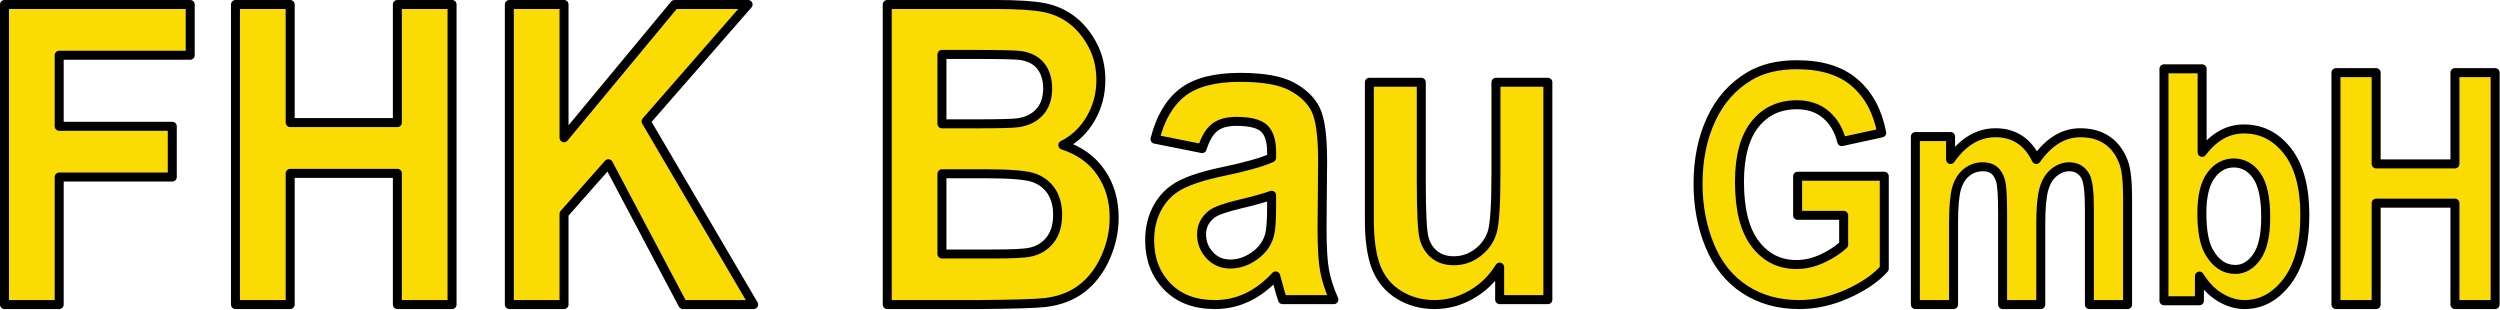 <?xml version="1.0" encoding="UTF-8" standalone="no"?><!DOCTYPE svg PUBLIC "-//W3C//DTD SVG 1.1//EN" "http://www.w3.org/Graphics/SVG/1.1/DTD/svg11.dtd"><svg width="100%" height="100%" viewBox="0 0 2608 323" version="1.1" xmlns="http://www.w3.org/2000/svg" xmlns:xlink="http://www.w3.org/1999/xlink" xml:space="preserve" xmlns:serif="http://www.serif.com/" style="fill-rule:evenodd;clip-rule:evenodd;stroke-linejoin:round;stroke-miterlimit:2;"><g><path d="M4.687,317.711l0,-313.024l193.74,0l0,52.954l-136.678,0l0,74.092l117.978,0l0,52.953l-117.978,0l0,133.025l-57.062,0Z" style="fill:#fbdb04;fill-rule:nonzero;stroke:#000;stroke-width:9.38px;"/><path d="M245.657,317.711l0,-313.024l57.061,0l0,123.203l111.81,0l0,-123.203l57.061,0l0,313.024l-57.061,0l0,-136.868l-111.81,0l0,136.868l-57.061,0Z" style="fill:#fbdb04;fill-rule:nonzero;stroke:#000;stroke-width:9.38px;"/><path d="M531.349,317.711l0,-313.024l57.062,0l0,139.003l115.279,-139.003l76.725,0l-106.412,121.921l112.195,191.103l-73.833,0l-77.688,-146.903l-46.266,52.312l0,94.591l-57.062,0Z" style="fill:#fbdb04;fill-rule:nonzero;stroke:#000;stroke-width:9.38px;"/><path d="M925.575,4.688l112.966,0c22.362,0 39.037,1.032 50.025,3.096c10.988,2.064 20.82,6.37 29.495,12.918c8.675,6.548 15.904,15.266 21.687,26.156c5.783,10.89 8.675,23.096 8.675,36.619c0,14.662 -3.566,28.114 -10.699,40.356c-7.133,12.242 -16.804,21.423 -29.013,27.544c17.221,5.552 30.459,15.018 39.712,28.398c9.253,13.381 13.88,29.111 13.88,47.189c0,14.235 -2.988,28.078 -8.964,41.53c-5.976,13.452 -14.137,24.199 -24.483,32.242c-10.345,8.042 -23.101,12.989 -38.266,14.839c-9.51,1.139 -32.45,1.851 -68.82,2.136l-96.195,0l0,-313.024Zm57.061,52.1l0,72.384l37.399,0c22.233,0 36.049,-0.356 41.446,-1.068c9.768,-1.281 17.446,-5.018 23.037,-11.21c5.59,-6.192 8.386,-14.341 8.386,-24.448c0,-9.68 -2.41,-17.544 -7.229,-23.594c-4.82,-6.05 -11.985,-9.715 -21.495,-10.997c-5.655,-0.711 -21.912,-1.067 -48.772,-1.067l-32.772,0Zm0,124.483l0,83.701l52.821,0c20.562,0 33.607,-0.641 39.133,-1.922c8.482,-1.708 15.39,-5.872 20.723,-12.491c5.334,-6.619 8,-15.48 8,-26.584c0,-9.395 -2.056,-17.366 -6.168,-23.914c-4.113,-6.548 -10.057,-11.317 -17.832,-14.306c-7.775,-2.989 -24.643,-4.484 -50.604,-4.484l-46.073,0Z" style="fill:#fbdb04;fill-rule:nonzero;stroke:#000;stroke-width:9.38px;"/><path d="M1254.06,155.007l-49.158,-9.822c5.526,-21.922 15.036,-38.149 28.531,-48.683c13.494,-10.534 33.543,-15.801 60.146,-15.801c24.161,0 42.153,3.168 53.977,9.502c11.823,6.334 20.145,14.377 24.964,24.128c4.819,9.751 7.229,27.651 7.229,53.701l-0.578,70.035c0,19.929 0.867,34.626 2.602,44.092c1.735,9.466 4.98,19.609 9.735,30.427l-53.591,0c-1.414,-3.986 -3.149,-9.893 -5.205,-17.722c-0.9,-3.559 -1.542,-5.908 -1.928,-7.047c-9.253,9.965 -19.149,17.438 -29.687,22.42c-10.539,4.982 -21.784,7.474 -33.736,7.474c-21.077,0 -37.687,-6.335 -49.832,-19.004c-12.145,-12.669 -18.217,-28.683 -18.217,-48.042c0,-12.812 2.763,-24.235 8.289,-34.271c5.526,-10.035 13.269,-17.722 23.229,-23.06c9.96,-5.338 24.322,-10 43.086,-13.986c25.317,-5.266 42.86,-10.177 52.627,-14.733l0,-5.978c0,-11.53 -2.57,-19.751 -7.711,-24.662c-5.141,-4.911 -14.844,-7.367 -29.109,-7.367c-9.639,0 -17.157,2.1 -22.555,6.299c-5.397,4.2 -9.767,11.566 -13.108,22.1Zm72.483,48.683c-6.94,2.562 -17.928,5.623 -32.964,9.181c-15.037,3.559 -24.868,7.047 -29.495,10.463c-7.068,5.551 -10.603,12.598 -10.603,21.139c0,8.398 2.828,15.658 8.482,21.779c5.655,6.121 12.852,9.181 21.591,9.181c9.768,0 19.085,-3.558 27.953,-10.676c6.554,-5.409 10.859,-12.028 12.916,-19.857c1.413,-5.125 2.12,-14.876 2.12,-29.253l0,-11.957Z" style="fill:#fbdb04;fill-rule:nonzero;stroke:#000;stroke-width:9.37px;"/><path d="M1564.43,312.586l0,-33.95c-7.454,12.1 -17.254,21.637 -29.398,28.612c-12.145,6.975 -24.965,10.463 -38.459,10.463c-13.751,0 -26.089,-3.346 -37.013,-10.036c-10.924,-6.69 -18.828,-16.085 -23.711,-28.185c-4.884,-12.099 -7.326,-28.825 -7.326,-50.178l0,-143.486l54.17,0l0,104.198c0,31.886 0.996,51.424 2.988,58.612c1.992,7.189 5.623,12.883 10.892,17.082c5.269,4.199 11.952,6.299 20.049,6.299c9.253,0 17.542,-2.811 24.868,-8.434c7.325,-5.623 12.337,-12.598 15.036,-20.925c2.699,-8.328 4.048,-28.719 4.048,-61.174l0,-95.658l54.17,0l0,226.76l-50.314,0Z" style="fill:#fbdb04;fill-rule:nonzero;stroke:#000;stroke-width:9.37px;"/></g><g><path d="M1875.27,224.63l0,-40.764l90.41,0l0,96.381c-8.786,9.902 -21.516,18.622 -38.191,26.159c-16.674,7.536 -33.561,11.305 -50.661,11.305c-21.728,0 -40.67,-5.309 -56.825,-15.926c-16.155,-10.618 -28.294,-25.801 -36.419,-45.551c-8.124,-19.749 -12.187,-41.231 -12.187,-64.446c0,-25.196 4.535,-47.586 13.604,-67.17c9.07,-19.584 22.343,-34.603 39.82,-45.055c13.321,-8.032 29.901,-12.048 49.74,-12.048c25.791,0 45.937,6.299 60.439,18.897c14.501,12.598 23.83,30.009 27.987,52.234l-41.662,9.077c-2.929,-11.883 -8.432,-21.262 -16.509,-28.139c-8.078,-6.876 -18.162,-10.315 -30.255,-10.315c-18.328,0 -32.9,6.767 -43.717,20.3c-10.817,13.533 -16.226,33.612 -16.226,60.238c0,28.717 5.48,50.254 16.439,64.612c10.958,14.358 25.318,21.537 43.079,21.537c8.786,0 17.595,-2.008 26.429,-6.024c8.833,-4.015 16.414,-8.884 22.744,-14.605l0,-30.697l-48.039,0Z" style="fill:#fbdb04;fill-rule:nonzero;stroke:#000;stroke-width:9.38px;"/><path d="M1998.13,142.442l36.702,0l0,23.93c13.132,-18.594 28.767,-27.891 46.906,-27.891c9.636,0 17.997,2.31 25.082,6.931c7.086,4.621 12.896,11.608 17.43,20.96c6.614,-9.352 13.746,-16.339 21.398,-20.96c7.653,-4.621 15.825,-6.931 24.516,-6.931c11.053,0 20.406,2.613 28.058,7.839c7.653,5.226 13.368,12.901 17.147,23.023c2.74,7.481 4.11,19.584 4.11,36.308l0,112.06l-39.821,0l0,-100.178c0,-17.383 -1.369,-28.606 -4.109,-33.667c-3.684,-6.601 -9.353,-9.902 -17.005,-9.902c-5.574,0 -10.817,1.98 -15.73,5.941c-4.912,3.961 -8.455,9.765 -10.628,17.411c-2.173,7.647 -3.259,19.722 -3.259,36.226l0,84.169l-39.82,0l0,-96.052c0,-17.053 -0.709,-28.056 -2.126,-33.007c-1.417,-4.951 -3.613,-8.637 -6.589,-11.057c-2.976,-2.421 -7.015,-3.631 -12.116,-3.631c-6.141,0 -11.668,1.925 -16.58,5.776c-4.913,3.851 -8.432,9.407 -10.558,16.669c-2.125,7.261 -3.188,19.309 -3.188,36.143l0,85.159l-39.82,0l0,-175.269Z" style="fill:#fbdb04;fill-rule:nonzero;stroke:#000;stroke-width:9.38px;"/><path d="M2257.45,313.75l0,-241.944l39.821,0l0,87.139c12.281,-16.283 26.83,-24.425 43.646,-24.425c18.327,0 33.49,7.729 45.488,23.188c11.998,15.458 17.997,37.656 17.997,66.592c0,29.927 -6.117,52.977 -18.351,69.15c-12.234,16.174 -27.09,24.261 -44.567,24.261c-8.597,0 -17.076,-2.504 -25.437,-7.51c-8.361,-5.006 -15.564,-12.405 -21.611,-22.197l0,25.746l-36.986,0Zm39.537,-91.431c0,18.154 2.456,31.577 7.369,40.269c6.896,12.323 16.06,18.484 27.491,18.484c8.786,0 16.273,-4.373 22.461,-13.12c6.188,-8.747 9.282,-22.527 9.282,-41.342c0,-20.024 -3.117,-34.465 -9.353,-43.322c-6.235,-8.857 -14.218,-13.285 -23.948,-13.285c-9.542,0 -17.478,4.318 -23.807,12.955c-6.33,8.637 -9.495,21.758 -9.495,39.361Z" style="fill:#fbdb04;fill-rule:nonzero;stroke:#000;stroke-width:9.38px;"/><path d="M2436.86,317.711l0,-241.944l41.946,0l0,95.226l82.191,0l0,-95.226l41.946,0l0,241.944l-41.946,0l0,-105.789l-82.191,0l0,105.789l-41.946,0Z" style="fill:#fbdb04;fill-rule:nonzero;stroke:#000;stroke-width:9.38px;"/></g></svg>